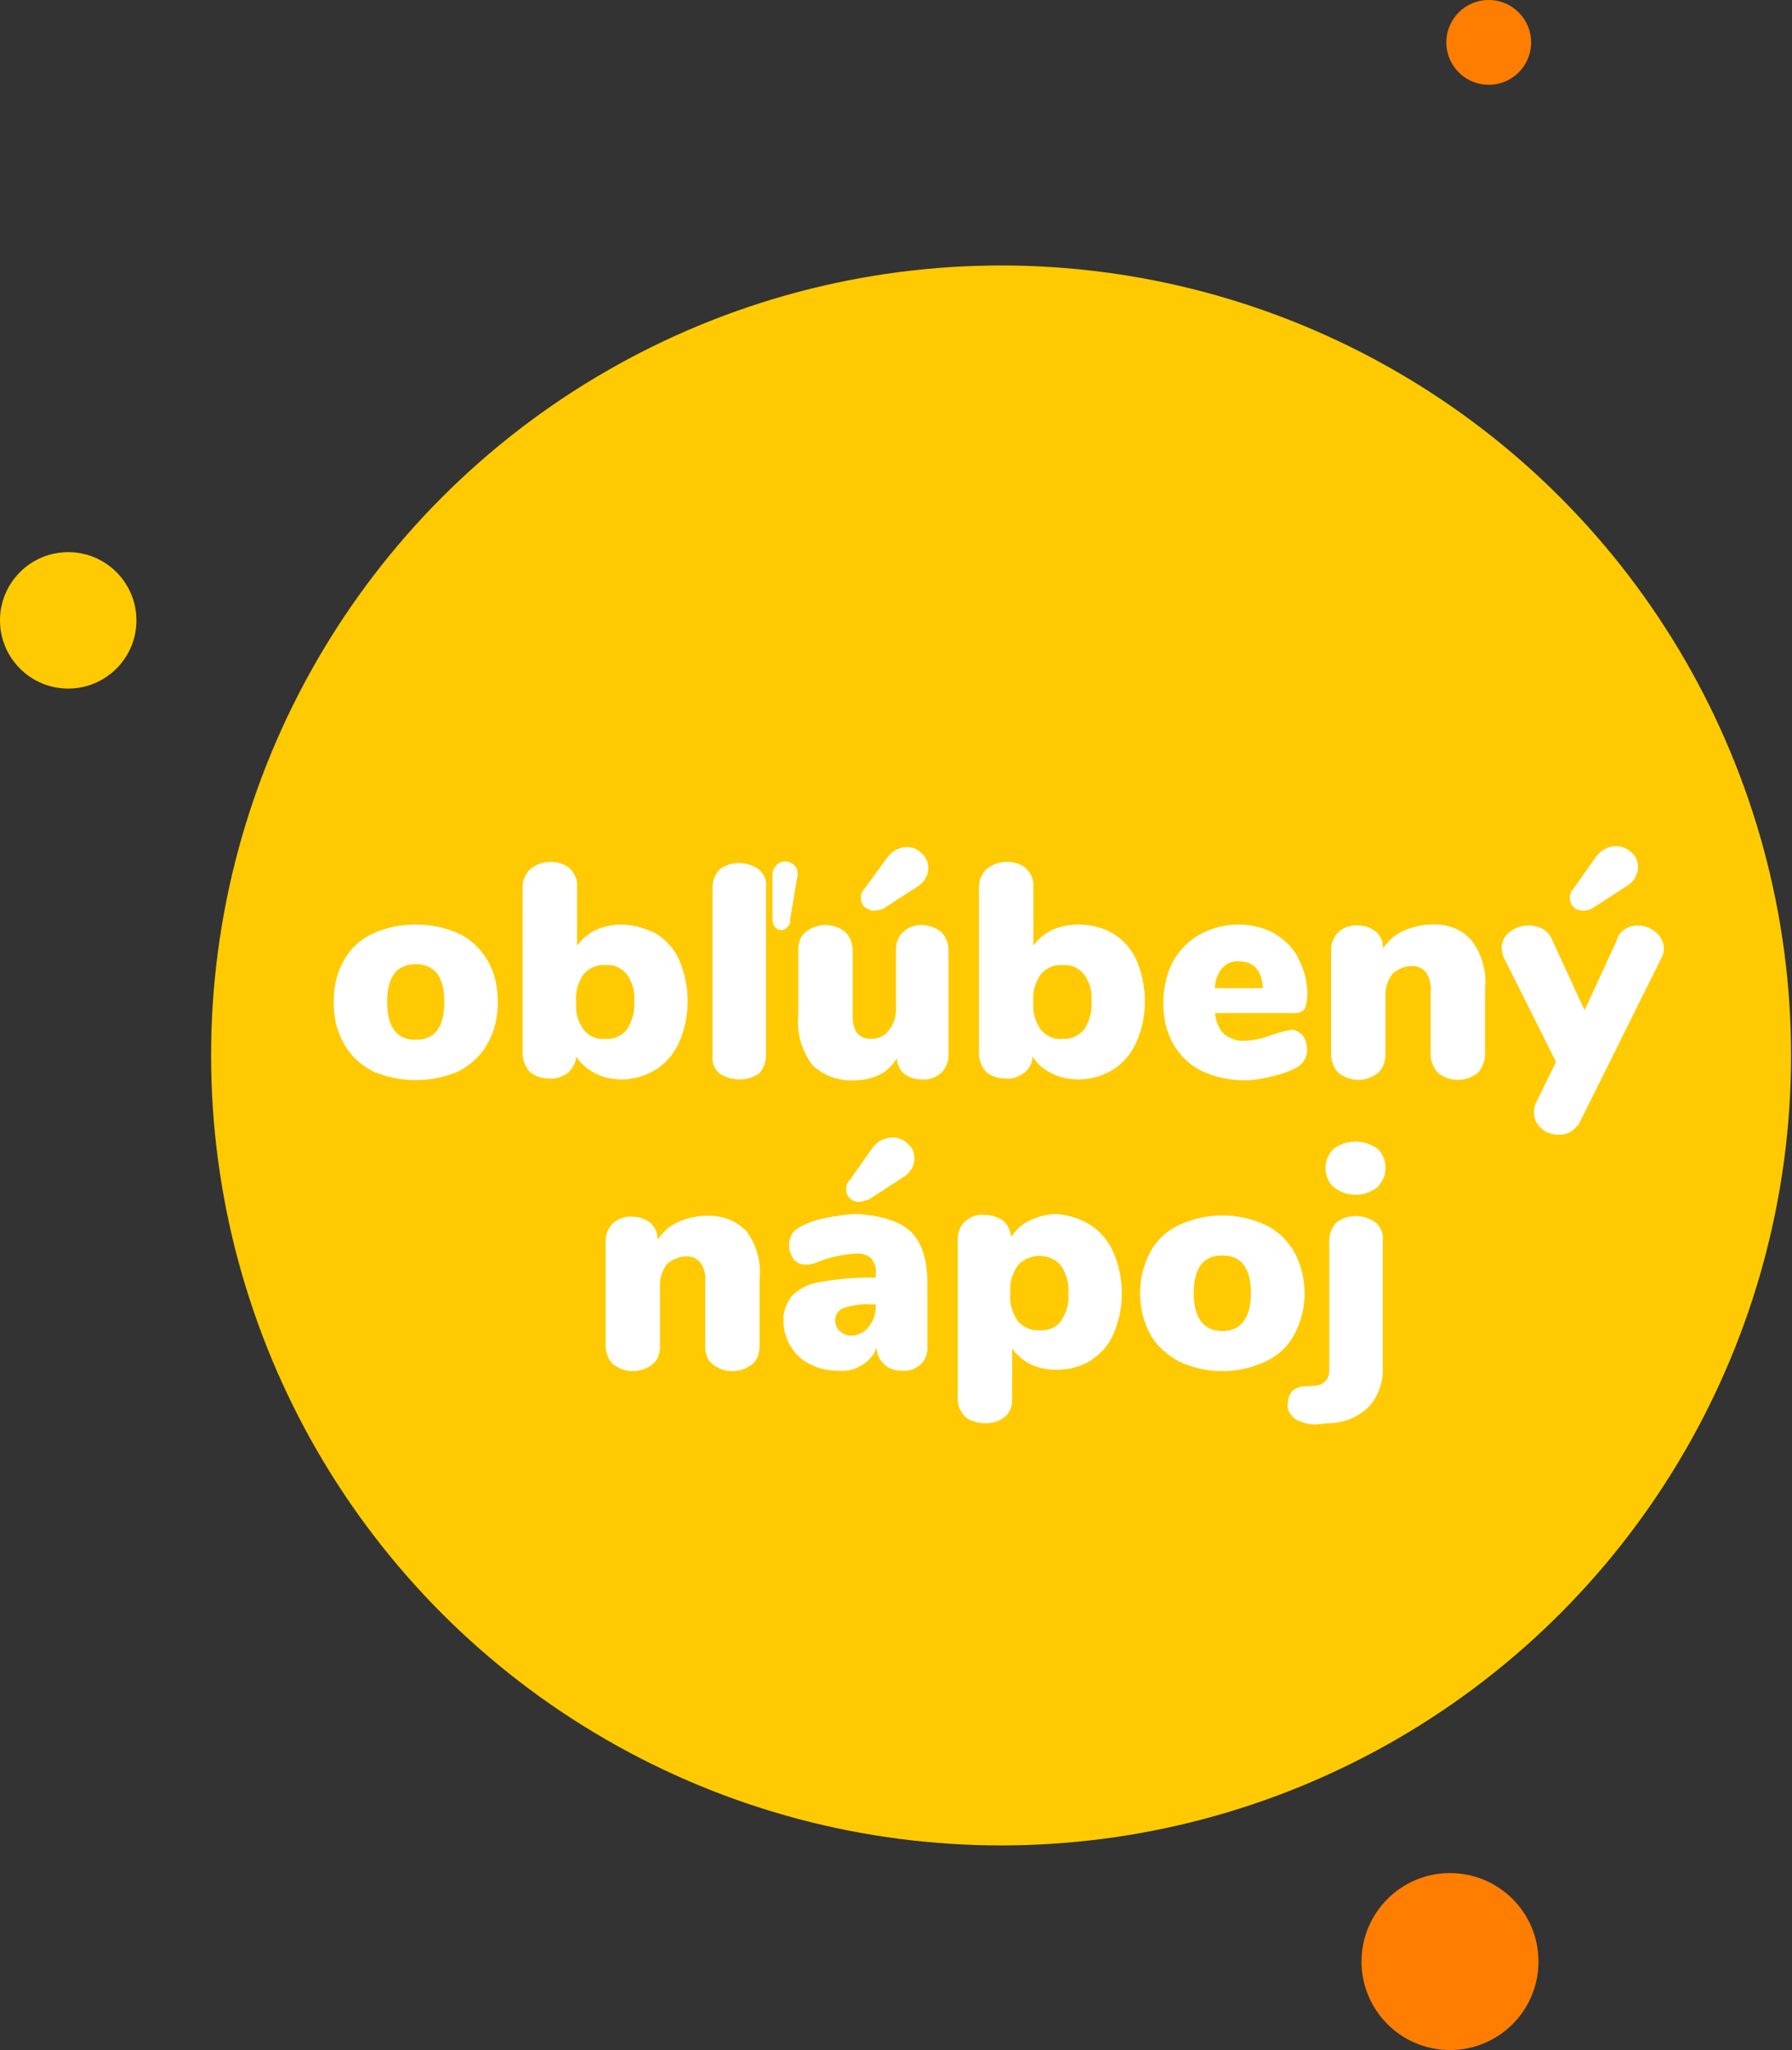 <svg xmlns="http://www.w3.org/2000/svg" xmlns:xlink="http://www.w3.org/1999/xlink" id="Layer_1" x="0px" y="0px" viewBox="0 0 194.4 222.4" style="enable-background:new 0 0 194.4 222.4;" xml:space="preserve">
<rect x="0" y="0" width="194.4" height="222.4" fill="#333333" stroke="none"/>
<style type="text/css">
	.st0{fill:#FFCA01;}
	.st1{fill:#FF7D01;}
	.st2{fill:#FFFFFF;}
</style>
<circle class="st0" cx="108.6" cy="114.5" r="85.7"></circle>
<circle class="st1" cx="157.3" cy="212.8" r="9.6"></circle>
<circle class="st0" cx="7.4" cy="67.3" r="7.4"></circle>
<circle class="st1" cx="161.5" cy="4.6" r="4.6"></circle>
<path class="st2" d="M40.4,116.2c-1.3-0.7-2.4-1.7-3.1-3c-0.8-1.4-1.1-2.9-1.1-4.5c0-1.6,0.3-3.1,1.1-4.5c0.7-1.3,1.8-2.3,3.1-2.9  c1.5-0.7,3.1-1,4.7-1c1.6,0,3.2,0.3,4.7,1c1.3,0.6,2.4,1.7,3.1,2.9c0.8,1.4,1.1,2.9,1.1,4.5c0,1.6-0.3,3.1-1.1,4.5  c-0.7,1.3-1.8,2.3-3.1,3C46.8,117.5,43.4,117.5,40.4,116.2z M48.2,108.7c0-2.7-1-4.1-3.1-4.1S42,106,42,108.7s1,4.1,3.1,4.1  S48.2,111.4,48.2,108.7z"></path>
<path class="st2" d="M71.2,101.3c1.1,0.7,2,1.7,2.5,2.9c0.6,1.4,0.9,2.9,0.9,4.4c0,1.5-0.3,3.1-0.9,4.4c-0.5,1.2-1.4,2.3-2.5,3  c-1.1,0.7-2.4,1.1-3.7,1.1c-1,0-2.1-0.2-3-0.7c-0.8-0.4-1.5-1-2-1.8c0,0.7-0.4,1.3-0.9,1.8c-0.6,0.4-1.3,0.7-2,0.6  c-0.8,0-1.5-0.2-2.1-0.7c-0.5-0.5-0.8-1.3-0.8-2V96.2c0-0.7,0.3-1.4,0.8-1.9c0.6-0.5,1.4-0.8,2.2-0.8c0.8,0,1.5,0.2,2.1,0.7  c0.5,0.5,0.8,1.1,0.8,1.8v6.6c0.5-0.7,1.2-1.3,2-1.7c0.9-0.4,1.9-0.6,2.8-0.6C68.7,100.3,70,100.7,71.2,101.3z M68,111.7  c0.6-0.9,0.9-2,0.8-3.1c0.1-1-0.2-2.1-0.8-2.9c-0.6-0.7-1.4-1.1-2.3-1c-0.9-0.1-1.8,0.3-2.4,1c-0.6,0.9-0.9,1.9-0.8,3  c-0.1,1.1,0.2,2.1,0.8,3c0.6,0.7,1.4,1.1,2.3,1C66.6,112.8,67.4,112.4,68,111.7z"></path>
<path class="st2" d="M78.1,116.5c-0.6-0.5-0.9-1.2-0.8-2V96.3c0-0.8,0.3-1.5,0.8-2c1.2-0.9,2.9-0.9,4.2,0c0.6,0.5,0.9,1.2,0.8,2  v18.2c0,0.8-0.3,1.5-0.8,2C81.1,117.3,79.4,117.3,78.1,116.5L78.1,116.5z M85.4,100.6c-0.2,0.2-0.4,0.3-0.6,0.3  c-0.3,0-0.5-0.1-0.7-0.3c-0.2-0.2-0.3-0.6-0.3-0.9V95c0-0.4,0.1-0.8,0.4-1.1c0.5-0.6,1.4-0.6,2,0c0,0,0,0,0,0  c0.3,0.3,0.4,0.7,0.3,1.2l-0.8,4.7C85.8,100,85.7,100.3,85.4,100.6z"></path>
<path class="st2" d="M102.1,101.1c0.5,0.5,0.8,1.2,0.8,2v11.4c0,0.7-0.3,1.4-0.8,1.9c-0.6,0.5-1.4,0.8-2.1,0.7  c-0.7,0-1.4-0.2-1.9-0.6c-0.5-0.4-0.8-1.1-0.8-1.7c-0.5,0.8-1.1,1.4-1.9,1.8c-0.8,0.4-1.8,0.6-2.7,0.6c-1.7,0.1-3.4-0.5-4.6-1.7  c-1.1-1.5-1.7-3.4-1.5-5.3v-7.1c0-0.8,0.2-1.5,0.8-2c1.3-1,3-1,4.3,0c0.5,0.5,0.8,1.2,0.8,2v7.2c0,1.6,0.7,2.4,2,2.4  c0.7,0,1.5-0.3,1.9-0.9c0.5-0.6,0.8-1.4,0.8-2.2v-6.5c0-0.8,0.2-1.5,0.8-2C99,100.1,100.8,100.1,102.1,101.1L102.1,101.1z   M94.8,98.8c-0.4,0-0.7-0.2-1-0.4c-0.3-0.3-0.4-0.6-0.4-1c0-0.4,0.1-0.7,0.4-1l2.4-3.3c0.3-0.4,0.6-0.7,1-0.9  c0.9-0.5,2.1-0.4,2.8,0.4c0.5,0.4,0.7,1,0.7,1.6c0,0.8-0.5,1.6-1.2,2l-3.7,2.4C95.5,98.7,95.1,98.8,94.8,98.8z"></path>
<path class="st2" d="M120.8,101.3c1.1,0.7,2,1.7,2.5,2.9c0.6,1.4,0.9,2.9,0.9,4.4c0,1.5-0.3,3.1-0.9,4.4c-0.5,1.2-1.4,2.3-2.5,3  c-1.1,0.7-2.4,1.1-3.8,1.1c-1,0-2.1-0.2-3-0.7c-0.8-0.4-1.5-1-2-1.8c0,0.7-0.3,1.3-0.9,1.8c-0.6,0.4-1.3,0.7-2,0.6  c-0.8,0-1.5-0.2-2.1-0.7c-0.5-0.5-0.8-1.3-0.8-2V96.2c0-0.7,0.3-1.4,0.8-1.9c0.6-0.5,1.4-0.8,2.2-0.8c0.8,0,1.5,0.2,2.1,0.7  c0.5,0.5,0.8,1.1,0.8,1.8v6.6c0.5-0.7,1.2-1.3,2-1.7c0.9-0.4,1.9-0.6,2.8-0.6C118.3,100.3,119.6,100.6,120.8,101.3z M117.6,111.7  c0.6-0.9,0.9-2,0.8-3.1c0.1-1-0.2-2.1-0.8-2.9c-0.6-0.7-1.4-1.1-2.3-1c-0.9-0.1-1.8,0.3-2.4,1c-0.6,0.9-0.9,1.9-0.8,3  c-0.1,1.1,0.2,2.1,0.8,3c0.6,0.7,1.4,1.1,2.3,1C116.1,112.8,117,112.4,117.6,111.7z"></path>
<path class="st2" d="M141.3,112.3c0.3,0.4,0.5,1,0.5,1.6c0,0.9-0.5,1.6-1.3,2c-0.8,0.4-1.7,0.7-2.6,0.9c-0.9,0.2-1.9,0.4-2.8,0.4  c-1.6,0-3.2-0.3-4.7-1c-1.3-0.6-2.4-1.7-3.1-2.9c-0.8-1.4-1.1-2.9-1.1-4.5c0-1.5,0.3-3,1-4.4c0.7-1.3,1.7-2.3,2.9-3  c1.3-0.7,2.7-1.1,4.2-1.1c1.4,0,2.8,0.3,4,1c1.1,0.7,2.1,1.6,2.6,2.8c0.7,1.3,1,2.8,0.9,4.2c0,0.4-0.1,0.8-0.3,1.2  c-0.3,0.3-0.6,0.4-1,0.4h-8.7c0.1,0.9,0.4,1.7,1,2.3c0.7,0.5,1.5,0.8,2.3,0.7c0.5,0,1-0.1,1.5-0.2c0.5-0.1,1-0.3,1.6-0.5  c0.3-0.1,0.7-0.2,1-0.3c0.3-0.1,0.6-0.1,0.9-0.2C140.5,111.7,141,112,141.3,112.3z M132.6,105c-0.5,0.6-0.8,1.4-0.8,2.2h5.2  c-0.1-1.9-1-2.9-2.5-2.9C133.7,104.2,133.1,104.5,132.6,105L132.6,105z"></path>
<path class="st2" d="M159.7,102.1c1.1,1.5,1.6,3.4,1.4,5.2v7.1c0,0.7-0.3,1.5-0.8,2c-1.3,1-3,1-4.3,0c-0.5-0.5-0.8-1.3-0.8-2v-6.8  c0.1-0.7-0.1-1.5-0.5-2.1c-0.4-0.5-0.9-0.7-1.5-0.7c-0.8,0-1.5,0.3-2.1,0.8c-0.5,0.6-0.8,1.4-0.8,2.3v6.5c0,0.8-0.3,1.5-0.8,2  c-1.3,1-3,1-4.3,0c-0.5-0.5-0.8-1.3-0.8-2V103c0-0.7,0.3-1.4,0.8-1.9c0.6-0.5,1.4-0.8,2.1-0.7c0.7,0,1.4,0.2,2,0.7  c0.5,0.5,0.8,1.1,0.7,1.8c0.6-0.8,1.3-1.5,2.2-1.9c0.9-0.4,2-0.7,3-0.7C157.1,100.2,158.6,100.8,159.7,102.1z"></path>
<path class="st2" d="M176.3,100.8c0.4-0.3,0.9-0.4,1.4-0.4c0.7,0,1.4,0.3,1.9,0.7c0.5,0.4,0.9,1.1,0.9,1.8c0,0.4-0.1,0.8-0.3,1.1  l-8.7,17.5c-0.2,0.5-0.6,0.9-1,1.2c-0.4,0.3-0.9,0.4-1.4,0.4c-0.7,0-1.4-0.2-1.9-0.7c-0.5-0.4-0.8-1.1-0.8-1.7  c0-0.4,0.1-0.8,0.3-1.2l2.1-4.3l-5.6-11.2c-0.2-0.3-0.2-0.7-0.3-1.1c0-0.7,0.3-1.4,0.9-1.8c0.6-0.5,1.3-0.7,2.1-0.7  c0.5,0,1,0.1,1.5,0.4c0.5,0.3,0.8,0.7,1,1.2l3.5,7.6l3.5-7.6C175.5,101.5,175.8,101.1,176.3,100.8z M171.8,98.8  c-0.4,0-0.8-0.1-1.1-0.4c-0.3-0.3-0.4-0.6-0.4-1c0-0.4,0.1-0.7,0.4-1l2.4-3.4c0.3-0.4,0.6-0.7,1-0.9c0.4-0.2,0.8-0.3,1.2-0.3  c0.6,0,1.2,0.2,1.7,0.7c0.5,0.4,0.7,1,0.7,1.6c0,0.8-0.5,1.6-1.2,2l-3.7,2.4C172.5,98.7,172.1,98.8,171.8,98.8L171.8,98.8z"></path>
<path class="st2" d="M81,133.6c1.1,1.5,1.6,3.4,1.4,5.2v7.2c0,0.8-0.2,1.5-0.8,2c-1.3,1-3,1-4.3,0c-0.6-0.5-0.8-1.2-0.8-2v-6.9  c0.1-0.8-0.1-1.5-0.5-2.1c-0.4-0.5-0.9-0.7-1.5-0.7c-0.8,0-1.5,0.3-2.1,0.8c-0.5,0.6-0.8,1.4-0.8,2.3v6.6c0,0.8-0.2,1.5-0.8,2  c-1.3,1-3,1-4.3,0c-0.5-0.5-0.8-1.2-0.8-2v-11.4c0-0.7,0.3-1.4,0.8-1.9c0.6-0.5,1.4-0.8,2.1-0.7c0.7,0,1.4,0.2,2,0.7  c0.5,0.5,0.8,1.1,0.7,1.8c0.6-0.8,1.3-1.5,2.2-1.9c0.9-0.4,2-0.7,3-0.7C78.3,131.8,79.9,132.4,81,133.6z"></path>
<path class="st2" d="M98.8,133.6c1.2,1.2,1.8,3,1.8,5.5v6.9c0.1,0.7-0.2,1.5-0.7,2c-0.6,0.5-1.3,0.8-2.1,0.7c-0.7,0-1.4-0.2-1.9-0.7  c-0.5-0.5-0.8-1.1-0.8-1.8c-0.3,0.8-0.8,1.4-1.6,1.9c-0.8,0.5-1.7,0.7-2.6,0.6c-1,0-2.1-0.2-3-0.7c-0.9-0.4-1.6-1.1-2.1-1.9  c-0.5-0.8-0.8-1.8-0.8-2.7c-0.1-1,0.3-2,0.9-2.8c0.8-0.8,1.8-1.3,2.9-1.5c1.8-0.3,3.5-0.5,5.3-0.5H95v-0.4c0.1-0.6-0.1-1.2-0.5-1.7  c-0.5-0.4-1.1-0.6-1.8-0.5c-1.4,0.1-2.7,0.4-4,0.9c-0.4,0.2-0.8,0.3-1.3,0.3c-0.5,0-1-0.2-1.3-0.6c-0.3-0.4-0.5-1-0.5-1.5  c0-0.4,0.1-0.8,0.3-1.2c0.2-0.4,0.6-0.6,0.9-0.8c0.9-0.5,1.9-0.8,2.9-1c1.1-0.2,2.3-0.4,3.4-0.4C95.7,131.9,97.6,132.5,98.8,133.6z   M94.2,144c0.5-0.6,0.8-1.4,0.8-2.1v-0.4h-0.5c-1-0.1-2,0.1-3,0.4c-0.5,0.2-0.9,0.7-0.9,1.3c0,0.5,0.2,0.9,0.5,1.2  c0.3,0.3,0.8,0.5,1.2,0.5C93,144.9,93.7,144.6,94.2,144z M93.3,130.4c-0.4,0-0.8-0.1-1.1-0.4c-0.3-0.3-0.4-0.6-0.4-1  c0-0.4,0.1-0.7,0.4-1l2.4-3.4c0.3-0.4,0.6-0.7,1-0.9c0.4-0.2,0.8-0.3,1.2-0.3c0.6,0,1.2,0.2,1.7,0.7c0.5,0.4,0.7,1,0.7,1.6  c0,0.8-0.5,1.6-1.2,2l-3.7,2.4C94,130.2,93.7,130.3,93.3,130.4L93.3,130.4z"></path>
<path class="st2" d="M118.3,132.9c1.1,0.7,2,1.8,2.5,3c0.6,1.4,0.9,2.9,0.9,4.4c0,1.5-0.3,3-0.9,4.4c-0.5,1.2-1.4,2.2-2.5,2.9  c-1.1,0.7-2.4,1-3.7,1c-1,0-2-0.2-2.8-0.6c-0.8-0.4-1.5-1-2-1.7v5.6c0,0.7-0.3,1.4-0.8,1.8c-0.6,0.5-1.3,0.7-2.1,0.7  c-0.8,0-1.6-0.2-2.2-0.7c-0.5-0.5-0.8-1.2-0.8-1.9v-17.3c0-0.7,0.2-1.5,0.8-2c0.6-0.5,1.3-0.8,2.1-0.7c0.7,0,1.4,0.2,2,0.6  c0.5,0.4,0.8,1.1,0.9,1.8c0.5-0.8,1.2-1.4,2-1.8c0.9-0.4,1.9-0.7,2.9-0.7C115.9,131.8,117.2,132.2,118.3,132.9z M115.1,143.3  c0.6-0.9,0.9-1.9,0.8-2.9c0.1-1.1-0.2-2.2-0.8-3.1c-1.1-1.3-3.1-1.4-4.4-0.3c-0.1,0.1-0.2,0.2-0.3,0.3c-0.6,0.9-0.9,1.9-0.8,3  c-0.1,1.1,0.2,2.1,0.8,3c0.6,0.7,1.5,1.1,2.4,1C113.7,144.4,114.6,144,115.1,143.3L115.1,143.3z"></path>
<path class="st2" d="M127.9,147.7c-1.3-0.7-2.4-1.7-3.1-2.9c-1.5-2.8-1.5-6.2,0-9c0.7-1.3,1.8-2.3,3.1-2.9c3-1.4,6.4-1.4,9.4,0  c1.3,0.6,2.4,1.7,3.1,2.9c1.5,2.8,1.5,6.2,0,9c-0.7,1.3-1.8,2.3-3.1,2.9C134.3,149.1,130.9,149.1,127.9,147.7z M135.7,140.3  c0-2.7-1-4.1-3.1-4.1s-3.1,1.4-3.1,4.1s1.1,4.1,3.1,4.1S135.7,143,135.7,140.3L135.7,140.3z"></path>
<path class="st2" d="M140.6,154c-0.6-0.4-1-1-0.9-1.7c0-0.5,0.2-1.1,0.5-1.4c0.5-0.4,1.1-0.6,1.7-0.5l0.9-0.1c0.4,0,0.7-0.2,1-0.5  c0.3-0.3,0.4-0.7,0.4-1.1v-14.1c0-0.8,0.3-1.5,0.8-2c1.2-0.9,2.9-0.9,4.2,0c0.6,0.5,0.9,1.2,0.8,2v13.6c0.1,1.6-0.4,3.2-1.5,4.4  c-1.2,1.2-2.8,1.8-4.5,1.8l-0.9,0.1C142.2,154.6,141.4,154.4,140.6,154z M144.7,128.8c-0.6-0.5-0.9-1.3-0.9-2.1  c0-0.8,0.3-1.5,0.9-2.1c1.4-1,3.3-1,4.7,0c0.6,0.5,0.9,1.3,0.9,2.1c0,0.8-0.3,1.5-0.9,2.1C148,129.9,146.1,129.9,144.7,128.8z"></path>
</svg>